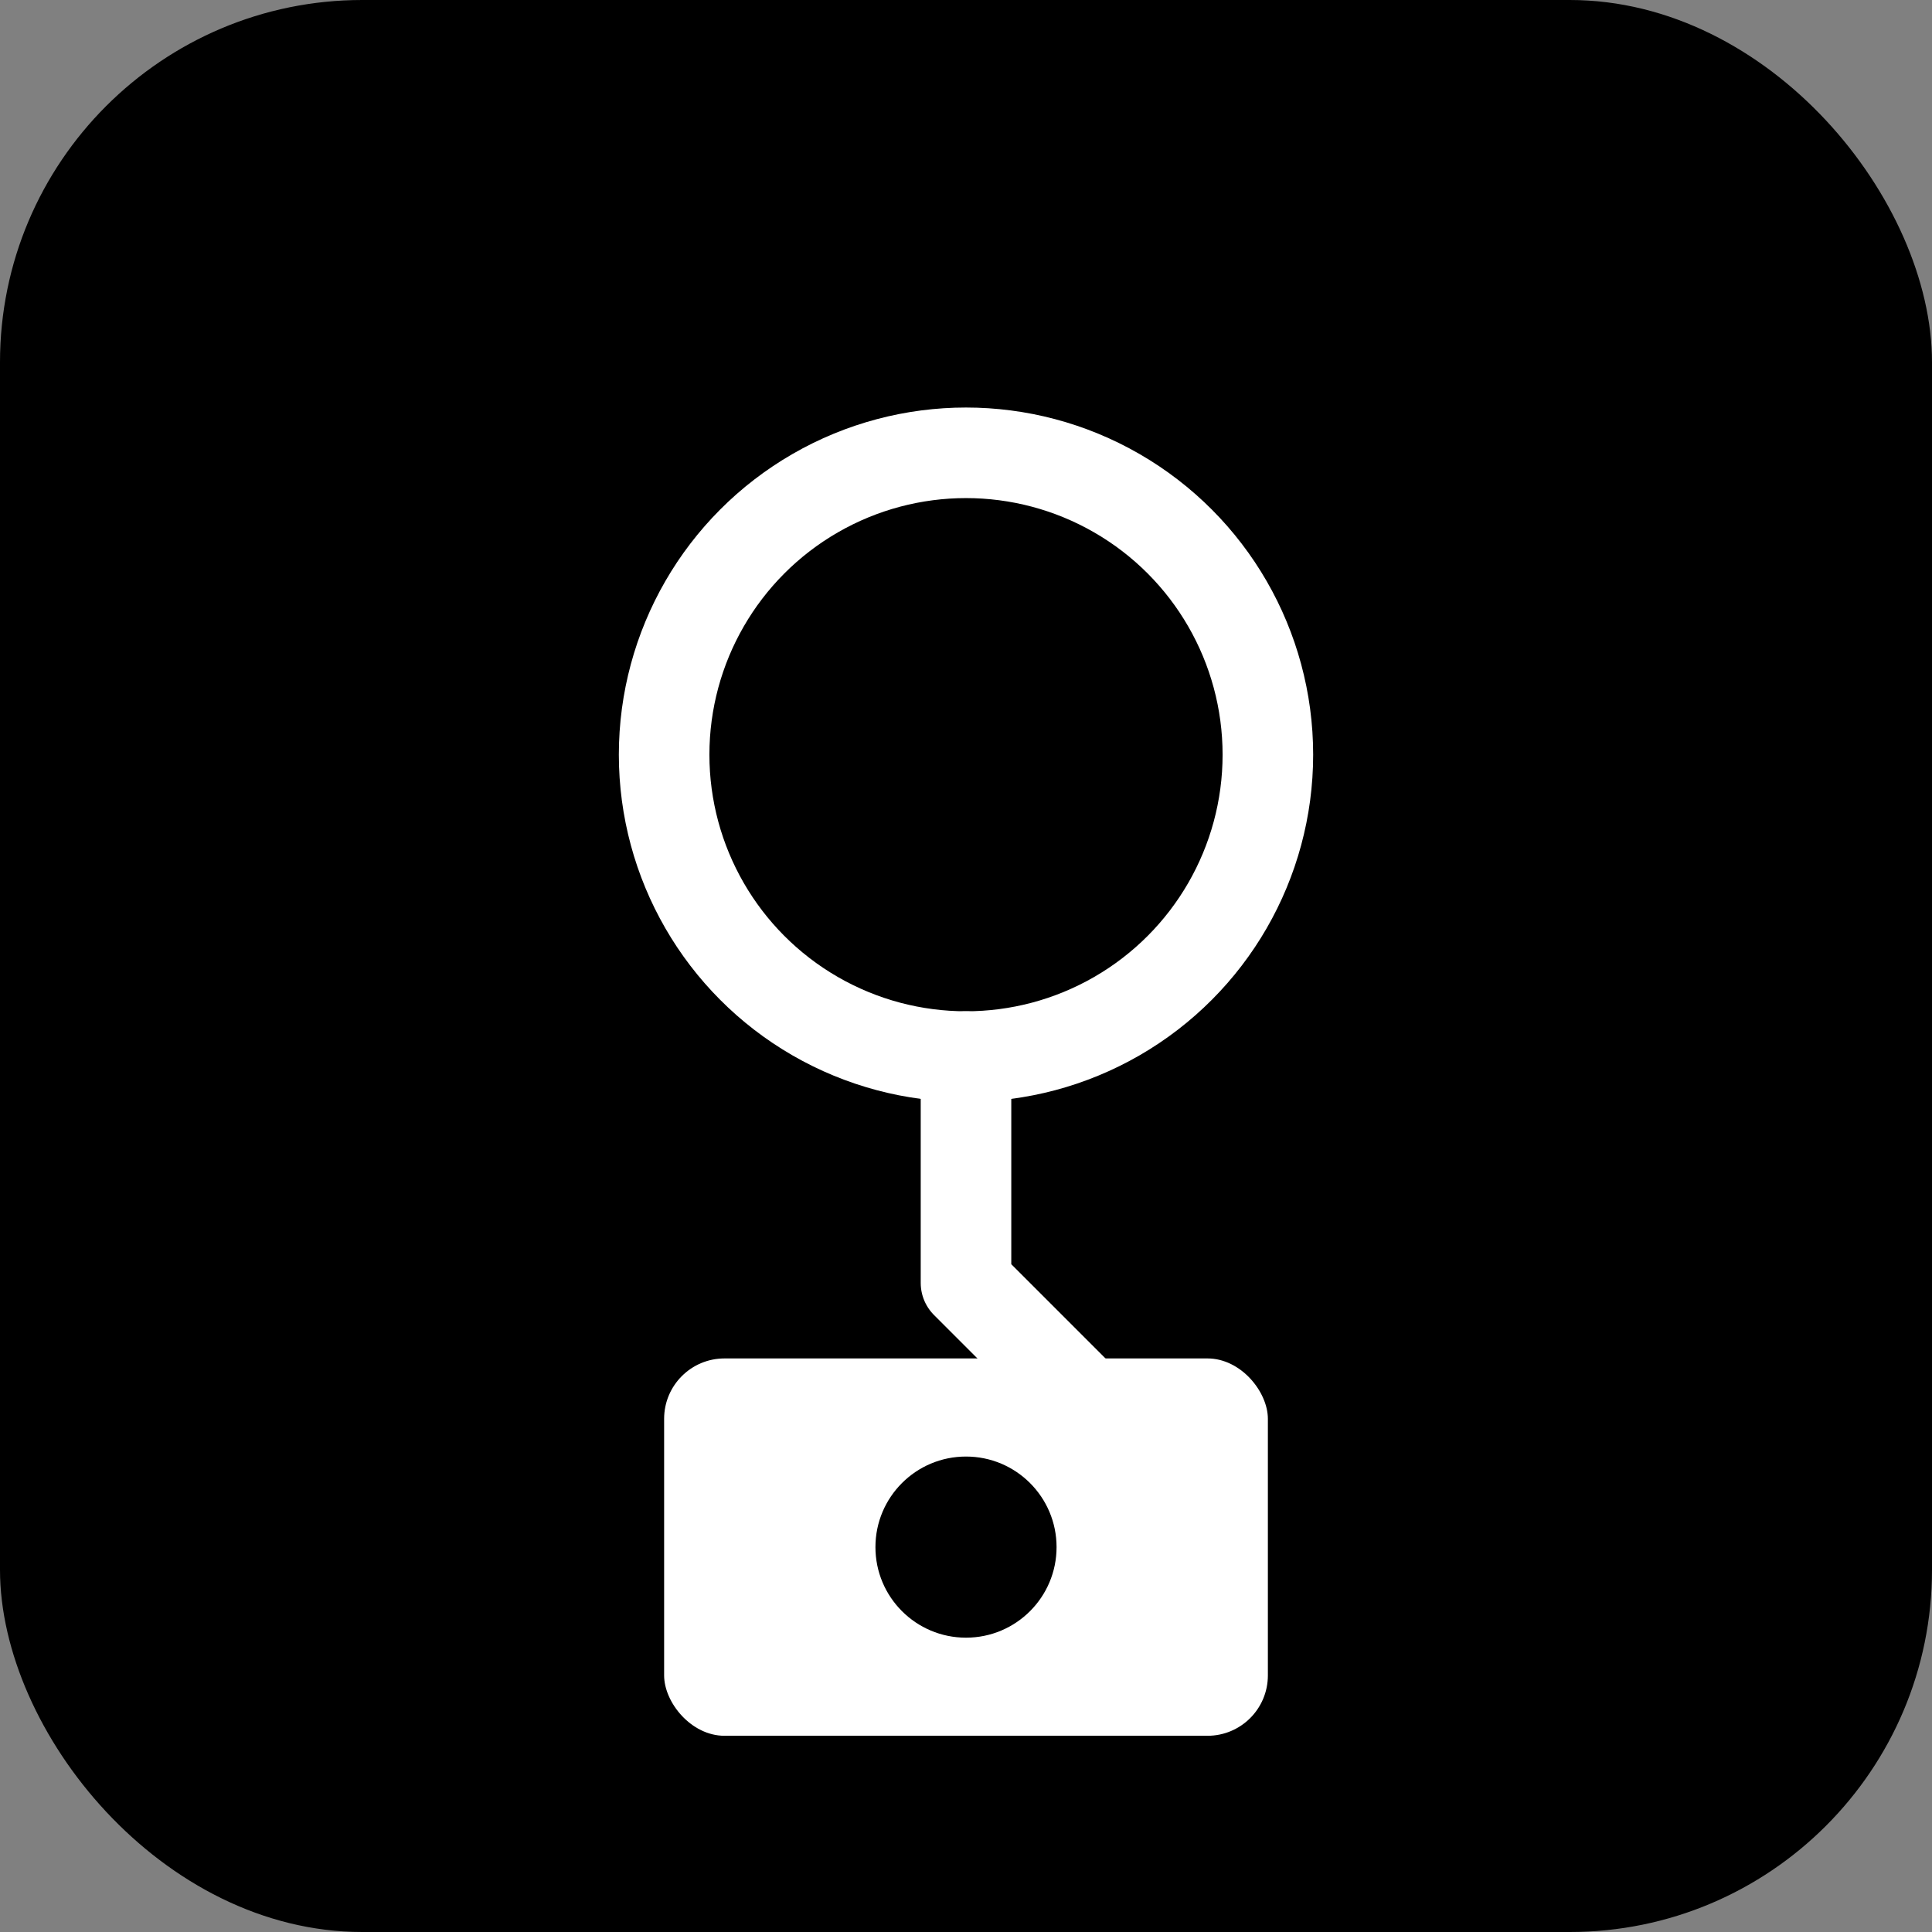 <svg xmlns="http://www.w3.org/2000/svg" viewBox="0 0 512 512">
  <rect x="0" y="0" width="512" height="512" fill="#808080" stroke="none"/>
  <rect width="512" height="512" rx="96" fill="#000"/>
  <circle cx="256" cy="200" r="80" fill="none" stroke="#fff" stroke-width="24"/>
  <path d="M256 280 L256 340 L306 390" fill="none" stroke="#fff" stroke-width="24" stroke-linecap="round" stroke-linejoin="round"/>
  <rect x="176" y="360" width="160" height="100" rx="16" fill="#fff"/>
  <circle cx="256" cy="410" r="24" fill="#000"/>
</svg>
